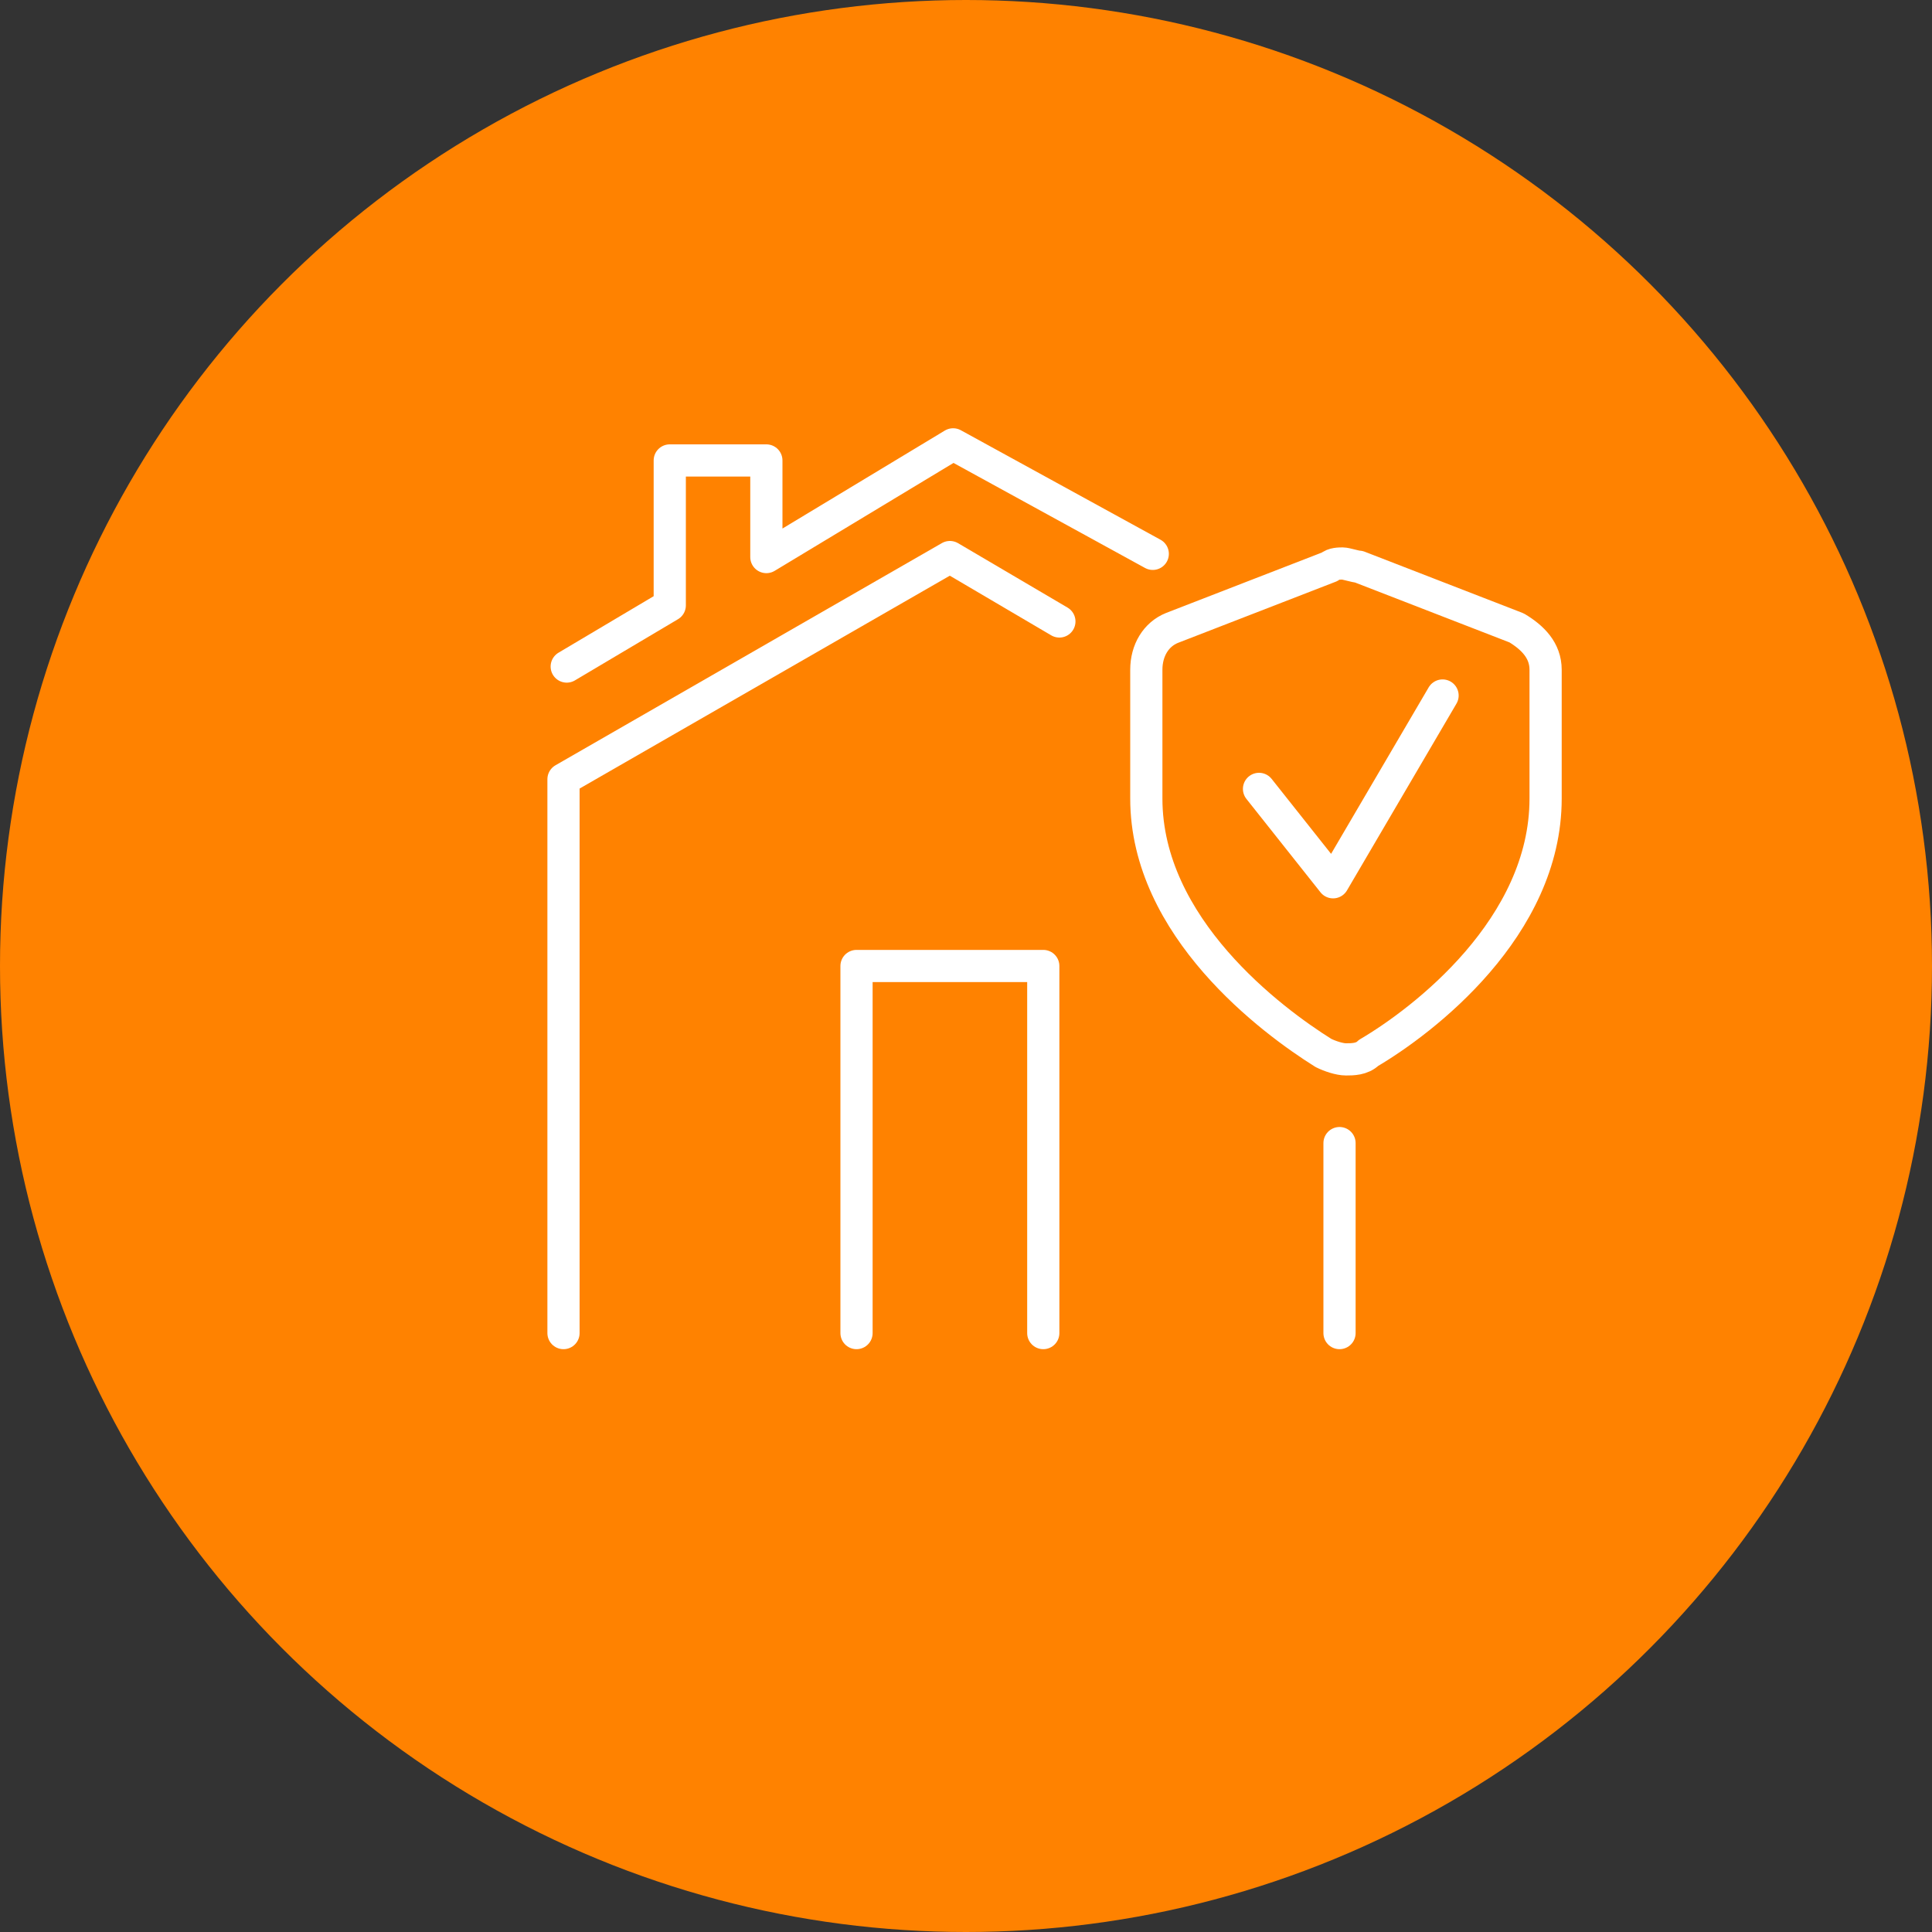 <?xml version="1.0" encoding="utf-8"?>
<!-- Generator: Adobe Illustrator 24.0.3, SVG Export Plug-In . SVG Version: 6.00 Build 0)  -->
<svg version="1.1" id="Layer_1" xmlns="http://www.w3.org/2000/svg" xmlns:xlink="http://www.w3.org/1999/xlink" x="0px" y="0px"
	 viewBox="0 0 60 60" style="enable-background:new 0 0 60 60;" xml:space="preserve">
<rect x="0" y="0" width="60" height="60" fill="#333333" stroke="none"/>
<style type="text/css">
	.st0{fill:#FF8200;}
	.st1{fill:none;stroke:#FFFFFF;stroke-linecap:round;stroke-linejoin:round;stroke-miterlimit:10;}
</style>
<circle class="st0" cx="30" cy="30" r="30"/>
<path class="st1" d="M35.8,17.2l-6.2-3.4l-5.8,3.5v-3h-3v4.5l-3.2,1.9"/>
<path class="st1" d="M32.9,19.3l-3.4-2l-12,6.9v17.2"/>
<path class="st1" d="M41.6,41.4v-5.9"/>
<path class="st1" d="M26.6,41.4V30h5.8v11.4"/>
<path class="st1" d="M47.1,19.5l-4.9-1.9c-0.1,0-0.4-0.1-0.5-0.1c-0.1,0-0.3,0-0.4,0.1l-4.9,1.9c-0.5,0.2-0.8,0.7-0.8,1.3v4
	c0,4,3.9,6.9,5.5,7.9c0.2,0.1,0.5,0.2,0.7,0.2s0.5,0,0.7-0.2c1.7-1,5.5-3.9,5.5-7.9v-4C48,20.2,47.6,19.8,47.1,19.5z"/>
<path class="st1" d="M39.1,24.5l2.3,2.9l3.4-5.8"/>
</svg>
